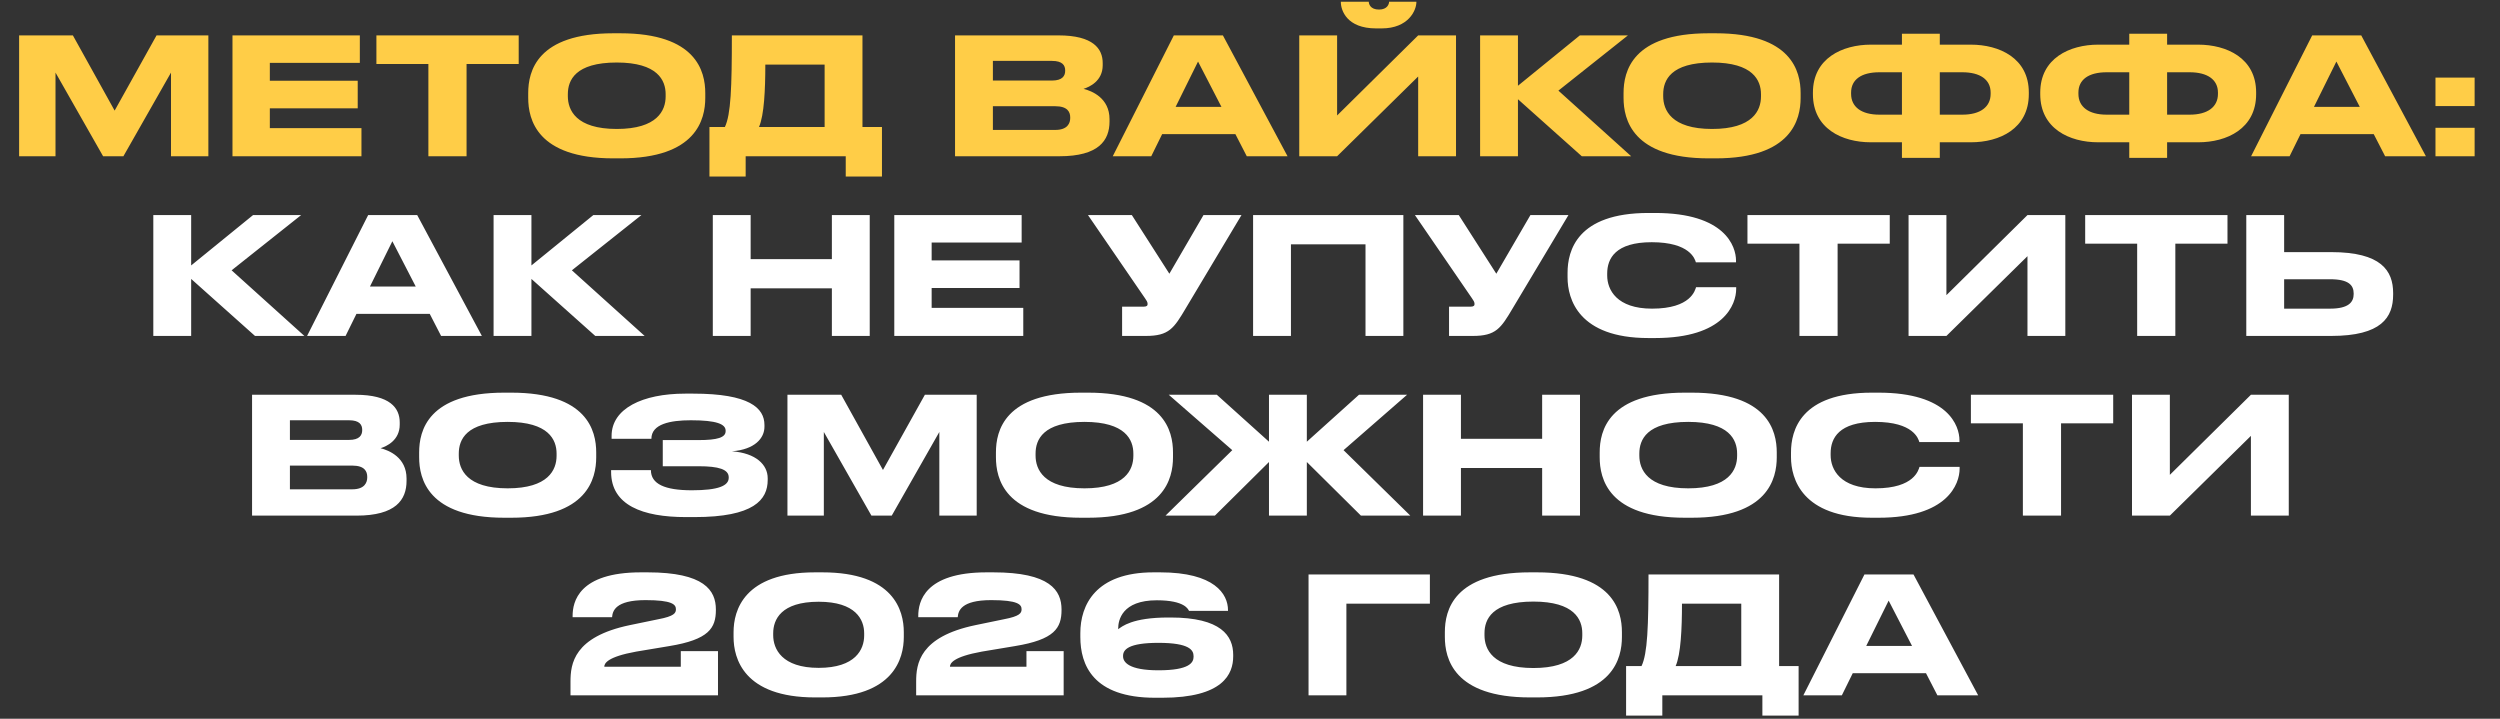 <?xml version="1.0" encoding="UTF-8"?> <svg xmlns="http://www.w3.org/2000/svg" width="320" height="92" viewBox="0 0 320 92" fill="none"><rect x="0" y="0" width="320" height="92" fill="#333333" stroke="none"/><path d="M2.447 20V4.53H9.329L14.673 14.157L20.038 4.53H26.671V20H21.888V9.292L15.796 20H13.197L7.105 9.292V20H2.447ZM29.757 4.53H46.059V8.044H34.539V10.331H45.788V13.866H34.539V16.403H46.267V20H29.757V4.53ZM54.833 20V8.19H48.18V4.53H66.394V8.19H59.72V20H54.833ZM78.506 4.26H79.4C89.132 4.26 90.275 9.146 90.275 11.912V12.535C90.275 15.259 89.152 20.27 79.4 20.27H78.506C68.713 20.27 67.611 15.259 67.611 12.535V11.912C67.611 9.146 68.713 4.26 78.506 4.26ZM85.202 12.348V12.057C85.202 10.29 84.183 8.002 78.943 8.002C73.62 8.002 72.684 10.29 72.684 12.057V12.307C72.684 14.074 73.703 16.507 78.943 16.507C84.141 16.507 85.202 14.136 85.202 12.348ZM90.809 16.257H92.784C93.553 14.656 93.678 11.205 93.678 4.53H110.396V16.257H112.891V22.599H108.254V20H95.445V22.599H90.809V16.257ZM97.15 16.257H105.551V8.273H97.961C97.961 11.433 97.816 14.76 97.15 16.257ZM122.245 20V4.53H135.49C139.919 4.53 141.146 6.235 141.146 8.065V8.356C141.146 10.373 139.441 11.142 138.692 11.371C139.753 11.641 142.019 12.535 142.019 15.259V15.55C142.019 17.983 140.626 20 135.615 20H122.245ZM134.659 7.795H127.09V10.31H134.659C136.01 10.31 136.343 9.687 136.343 9.063V9.021C136.343 8.377 136.01 7.795 134.659 7.795ZM135.074 13.596H127.09V16.631H135.074C136.675 16.631 136.987 15.737 136.987 15.114V15.03C136.987 14.365 136.675 13.596 135.074 13.596ZM156.344 13.679L153.349 7.878L150.48 13.679H156.344ZM159.587 20L158.132 17.172H148.754L147.361 20H142.433L150.251 4.53H156.531L164.806 20H159.587ZM181.526 20V9.791L171.15 20H166.305V4.53H171.15V14.781L181.526 4.53H186.37V20H181.526ZM176.847 3.636H176.14C172.377 3.636 171.628 1.307 171.628 0.267V0.226H175.205C175.205 0.496 175.392 1.224 176.515 1.224C177.596 1.224 177.804 0.496 177.804 0.226H181.297V0.267C181.297 1.307 180.299 3.636 176.847 3.636ZM202.469 20L194.298 12.702V20H189.453V4.53H194.298V10.976L202.22 4.53H208.374L199.475 11.6L208.79 20H202.469ZM218.711 4.26H219.605C229.336 4.26 230.48 9.146 230.48 11.912V12.535C230.48 15.259 229.357 20.27 219.605 20.27H218.711C208.917 20.27 207.815 15.259 207.815 12.535V11.912C207.815 9.146 208.917 4.26 218.711 4.26ZM225.406 12.348V12.057C225.406 10.29 224.387 8.002 219.148 8.002C213.825 8.002 212.889 10.29 212.889 12.057V12.307C212.889 14.074 213.908 16.507 219.148 16.507C224.346 16.507 225.406 14.136 225.406 12.348ZM243.448 5.715V4.322H248.293V5.715H252.264C255.924 5.715 259.688 7.441 259.688 11.828V12.057C259.688 16.465 255.945 18.212 252.285 18.212H248.293V20.208H243.448V18.212H239.456C235.796 18.212 232.054 16.465 232.054 12.057V11.849C232.054 7.462 235.817 5.715 239.477 5.715H243.448ZM248.293 9.25V14.677H251.183C253.491 14.677 254.801 13.679 254.801 12.015V11.849C254.801 10.186 253.45 9.25 251.183 9.25H248.293ZM243.448 9.25H240.558C238.25 9.25 236.94 10.186 236.94 11.849V12.015C236.94 13.679 238.25 14.677 240.558 14.677H243.448V9.25ZM272.545 5.715V4.322H277.39V5.715H281.362C285.021 5.715 288.785 7.441 288.785 11.828V12.057C288.785 16.465 285.042 18.212 281.382 18.212H277.39V20.208H272.545V18.212H268.553C264.894 18.212 261.151 16.465 261.151 12.057V11.849C261.151 7.462 264.914 5.715 268.574 5.715H272.545ZM277.39 9.25V14.677H280.28C282.588 14.677 283.898 13.679 283.898 12.015V11.849C283.898 10.186 282.547 9.25 280.28 9.25H277.39ZM272.545 9.25H269.655C267.347 9.25 266.037 10.186 266.037 11.849V12.015C266.037 13.679 267.347 14.677 269.655 14.677H272.545V9.25ZM302.052 13.679L299.058 7.878L296.188 13.679H302.052ZM305.296 20L303.84 17.172H294.462L293.069 20H288.141L295.96 4.53H302.239L310.515 20H305.296ZM316.752 9.936V13.575H311.741V9.936H316.752ZM316.752 16.361V20H311.741V16.361H316.752Z" fill="#FFCD47"></path><path d="M32.64 43L24.469 35.702V43H19.624V27.53H24.469V33.976L32.391 27.53H38.546L29.646 34.6L38.961 43H32.64ZM53.216 36.679L50.222 30.878L47.353 36.679H53.216ZM56.46 43L55.005 40.172H45.627L44.234 43H39.306L47.124 27.53H53.403L61.679 43H56.46ZM76.194 43L68.023 35.702V43H63.178V27.53H68.023V33.976L75.945 27.53H82.1L73.2 34.6L82.515 43H76.194ZM91.239 43V27.53H96.083V33.165H106.48V27.53H111.325V43H106.48V36.908H96.083V43H91.239ZM114.469 27.53H130.771V31.044H119.251V33.331H130.5V36.866H119.251V39.403H130.979V43H114.469V27.53ZM158.911 27.53L151.8 39.424C150.262 42.023 149.638 43 146.664 43H143.629V39.257H146.352C146.789 39.257 146.893 39.112 146.893 38.925V38.904C146.893 38.654 146.748 38.446 146.56 38.176L139.262 27.53H144.876L149.679 35.036L154.046 27.53H158.911ZM160.396 43V27.53H179.63V43H174.785V31.273H165.241V43H160.396ZM200.76 27.53L193.648 39.424C192.11 42.023 191.486 43 188.513 43H185.477V39.257H188.201C188.637 39.257 188.741 39.112 188.741 38.925V38.904C188.741 38.654 188.596 38.446 188.409 38.176L181.11 27.53H186.724L191.528 35.036L195.894 27.53H200.76ZM211.855 43.27H211.002C202.041 43.27 200.648 38.259 200.648 35.514V34.911C200.648 32.105 201.854 27.26 211.002 27.26H211.855C220.817 27.26 222.21 31.543 222.21 33.352V33.581H217.074C216.949 33.165 216.325 31.003 211.418 31.003C206.782 31.003 205.721 33.082 205.721 35.016V35.265C205.721 37.095 206.948 39.507 211.46 39.507C216.471 39.507 216.97 37.116 217.095 36.762H222.231V36.991C222.231 38.945 220.692 43.27 211.855 43.27ZM230.328 43V31.19H223.674V27.53H241.888V31.19H235.214V43H230.328ZM259.516 43V32.791L249.141 43H244.296V27.53H249.141V37.781L259.516 27.53H264.361V43H259.516ZM273.557 43V31.19H266.903V27.53H285.118V31.19H278.443V43H273.557ZM292.37 32.271H298.4C304.783 32.271 306.322 34.641 306.322 37.511V37.719C306.322 40.63 304.825 43 298.379 43H287.525V27.53H292.37V32.271ZM292.37 39.507H298.254C300.645 39.507 301.269 38.654 301.269 37.635V37.573C301.269 36.513 300.645 35.743 298.254 35.743H292.37V39.507ZM32.264 66V50.53H45.509C49.938 50.53 51.165 52.235 51.165 54.065V54.356C51.165 56.373 49.46 57.142 48.711 57.371C49.772 57.641 52.038 58.535 52.038 61.259V61.55C52.038 63.983 50.645 66 45.634 66H32.264ZM44.678 53.794H37.109V56.31H44.678C46.029 56.31 46.362 55.687 46.362 55.063V55.021C46.362 54.377 46.029 53.794 44.678 53.794ZM45.093 59.596H37.109V62.632H45.093C46.694 62.632 47.006 61.737 47.006 61.114V61.031C47.006 60.365 46.694 59.596 45.093 59.596ZM64.546 50.26H65.44C75.171 50.26 76.315 55.146 76.315 57.911V58.535C76.315 61.259 75.192 66.27 65.44 66.27H64.546C54.753 66.27 53.651 61.259 53.651 58.535V57.911C53.651 55.146 54.753 50.26 64.546 50.26ZM71.242 58.348V58.057C71.242 56.29 70.223 54.002 64.983 54.002C59.66 54.002 58.724 56.29 58.724 58.057V58.307C58.724 60.074 59.743 62.507 64.983 62.507C70.181 62.507 71.242 60.136 71.242 58.348ZM98.266 61.218V61.426C98.266 63.983 96.478 66.187 88.909 66.187H87.787C82.255 66.187 78.222 64.669 78.222 60.407V60.178H83.316C83.316 61.945 85.083 62.756 88.556 62.756C91.966 62.756 93.276 62.174 93.276 61.155V61.093C93.276 60.074 91.987 59.679 89.429 59.679H84.834V56.331H89.408C91.841 56.331 92.881 55.999 92.881 55.188V55.125C92.881 54.294 91.758 53.794 88.431 53.794C85.79 53.794 83.378 54.273 83.378 56.165H78.284V55.791C78.284 52.297 82.235 50.385 87.703 50.385H88.743C95.896 50.385 97.85 52.214 97.85 54.398V54.626C97.85 56.082 96.624 57.537 93.692 57.766C96.769 57.995 98.266 59.492 98.266 61.218ZM100.793 66V50.53H107.676L113.019 60.157L118.384 50.53H125.017V66H120.235V55.292L114.142 66H111.543L105.451 55.292V66H100.793ZM138.375 50.26H139.269C149 50.26 150.144 55.146 150.144 57.911V58.535C150.144 61.259 149.021 66.27 139.269 66.27H138.375C128.582 66.27 127.48 61.259 127.48 58.535V57.911C127.48 55.146 128.582 50.26 138.375 50.26ZM145.07 58.348V58.057C145.07 56.29 144.052 54.002 138.812 54.002C133.489 54.002 132.553 56.29 132.553 58.057V58.307C132.553 60.074 133.572 62.507 138.812 62.507C144.01 62.507 145.07 60.136 145.07 58.348ZM162.43 66V59.138L155.506 66H149.185L157.731 57.62L149.601 50.53H155.756L162.43 56.539V50.53H167.275V56.539L173.95 50.53H180.104L171.974 57.62L180.52 66H174.199L167.275 59.138V66H162.43ZM182.154 66V50.53H186.999V56.165H197.395V50.53H202.24V66H197.395V59.908H186.999V66H182.154ZM215.656 50.26H216.55C226.281 50.26 227.425 55.146 227.425 57.911V58.535C227.425 61.259 226.302 66.27 216.55 66.27H215.656C205.862 66.27 204.76 61.259 204.76 58.535V57.911C204.76 55.146 205.862 50.26 215.656 50.26ZM222.351 58.348V58.057C222.351 56.29 221.332 54.002 216.092 54.002C210.769 54.002 209.834 56.29 209.834 58.057V58.307C209.834 60.074 210.853 62.507 216.092 62.507C221.291 62.507 222.351 60.136 222.351 58.348ZM240.455 66.27H239.603C230.641 66.27 229.248 61.259 229.248 58.514V57.911C229.248 55.105 230.454 50.26 239.603 50.26H240.455C249.417 50.26 250.81 54.543 250.81 56.352V56.581H245.674C245.55 56.165 244.926 54.002 240.019 54.002C235.382 54.002 234.322 56.082 234.322 58.016V58.265C234.322 60.095 235.548 62.507 240.06 62.507C245.071 62.507 245.571 60.116 245.695 59.762H250.831V59.991C250.831 61.945 249.292 66.27 240.455 66.27ZM258.928 66V54.19H252.274V50.53H270.489V54.19H263.814V66H258.928ZM288.117 66V55.791L277.741 66H272.896V50.53H277.741V60.781L288.117 50.53H292.962V66H288.117ZM91.903 89H73.023V87.253C73.023 84.966 73.439 81.514 80.613 80.017L84.231 79.269C86.331 78.874 86.518 78.458 86.518 77.98C86.518 77.377 86.04 76.815 82.63 76.815C78.741 76.815 78.409 78.229 78.346 78.999H73.294V78.832C73.294 77.065 74.042 73.26 82.047 73.26H82.879C90.157 73.26 91.633 75.568 91.633 78.021V78.063C91.633 80.392 90.739 81.868 85.665 82.7L81.424 83.407C77.764 84.072 77.348 84.904 77.348 85.34H87.142V83.344H91.903V89ZM115.687 80.912V81.535C115.687 84.238 114.439 89.27 105.249 89.27H104.334C95.185 89.27 93.896 84.259 93.896 81.535V80.912C93.896 78.167 95.185 73.26 104.334 73.26H105.249C114.418 73.26 115.687 78.167 115.687 80.912ZM110.613 81.348V81.057C110.613 79.311 109.532 77.023 104.791 77.023C99.967 77.023 98.969 79.311 98.969 81.057V81.307C98.969 83.053 100.071 85.486 104.791 85.486C109.511 85.486 110.613 83.116 110.613 81.348ZM136.148 89H117.268V87.253C117.268 84.966 117.683 81.514 124.857 80.017L128.475 79.269C130.575 78.874 130.762 78.458 130.762 77.98C130.762 77.377 130.284 76.815 126.874 76.815C122.986 76.815 122.653 78.229 122.591 78.999H117.538V78.832C117.538 77.065 118.286 73.26 126.292 73.26H127.123C134.401 73.26 135.877 75.568 135.877 78.021V78.063C135.877 80.392 134.983 81.868 129.91 82.7L125.668 83.407C122.008 84.072 121.593 84.904 121.593 85.34H131.386V83.344H136.148V89ZM148.763 89.312H147.848C139.884 89.312 138.283 85.091 138.283 81.535V81.036C138.283 77.481 140.196 73.26 147.661 73.26H148.492C155.479 73.26 157.184 76.046 157.184 78.105V78.188H152.194C152.09 78.021 151.695 76.836 148.077 76.836C143.606 76.836 143.128 79.394 143.128 80.454V80.537C143.606 80.205 144.895 79.04 149.553 79.04H149.823C156.311 79.04 157.849 81.39 157.849 83.823V84.01C157.849 86.276 156.56 89.312 148.763 89.312ZM143.752 83.947V84.01C143.752 84.737 144.459 85.798 148.285 85.798C152.256 85.798 152.776 84.8 152.776 84.072V83.989C152.776 83.22 152.256 82.284 148.285 82.284C144.438 82.284 143.752 83.157 143.752 83.947ZM167.493 89V73.53H183.025V77.273H172.338V89H167.493ZM195.838 73.26H196.732C206.463 73.26 207.606 78.146 207.606 80.912V81.535C207.606 84.259 206.483 89.27 196.732 89.27H195.838C186.044 89.27 184.942 84.259 184.942 81.535V80.912C184.942 78.146 186.044 73.26 195.838 73.26ZM202.533 81.348V81.057C202.533 79.29 201.514 77.002 196.274 77.002C190.951 77.002 190.015 79.29 190.015 81.057V81.307C190.015 83.074 191.034 85.507 196.274 85.507C201.472 85.507 202.533 83.136 202.533 81.348ZM208.14 85.257H210.115C210.884 83.656 211.009 80.205 211.009 73.53H227.727V85.257H230.222V91.599H225.585V89H212.777V91.599H208.14V85.257ZM214.482 85.257H222.882V77.273H215.293C215.293 80.433 215.147 83.76 214.482 85.257ZM244.741 82.679L241.747 76.878L238.877 82.679H244.741ZM247.985 89L246.529 86.172H237.151L235.758 89H230.83L238.649 73.53H244.928L253.204 89H247.985Z" fill="white"></path></svg> 